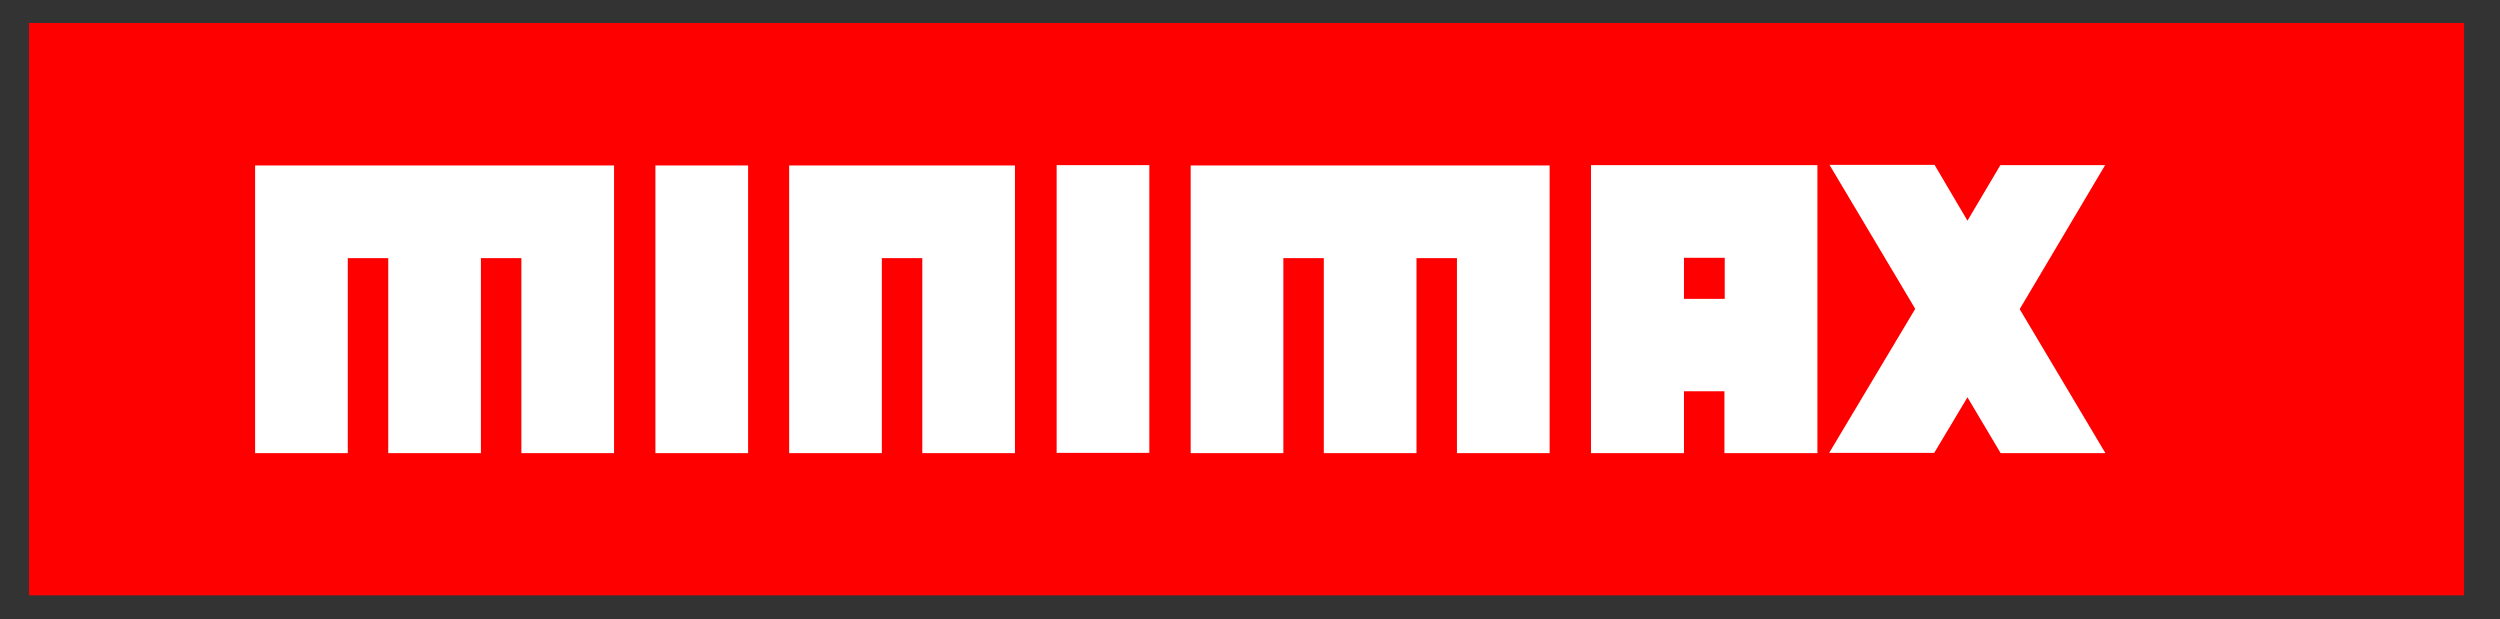 <svg xmlns:svg="http://www.w3.org/2000/svg" xmlns="http://www.w3.org/2000/svg" xmlns:xlink="http://www.w3.org/1999/xlink" id="svg1978" x="0px" y="0px" viewBox="0 0 828.1 205.2" xml:space="preserve"><rect x="0" y="0" width="828.1" height="205.2" fill="#333333" stroke="none"/><g id="Ebene_x0020_1_00000146465794295932620100000018199142766768068485_">	<g id="_129630848_00000122717024278971790110000006628924145603670151_">					<polygon id="_129049072_00000078013877203002884430000014468712635050495383_" fill-rule="evenodd" clip-rule="evenodd" fill="#FF0000" points="    816.2,7.6 816.2,197.2 9.6,197.2 9.6,7.6   "></polygon>					<path id="_129049216_00000046301591062955894790000013624718184647684514_" fill-rule="evenodd" clip-rule="evenodd" fill="#FFFFFF" d="    M557.8,85.4L557.8,85.4l13.5,0V99l-13.5,0V85.4z M602,150.1L602,150.1V54.7h-75v95.4h30.8v-20.5h13.4v20.5H602L602,150.1z     M84.5,54.8v95.3h30.7V85.5h13.4v64.6h30.7V85.5h13.4v64.6h30.7V54.8C203.5,54.8,84.5,54.8,84.5,54.8z M217.1,54.8v95.3h30.7V54.8    H217.1z M261.4,54.8v95.3h30.7V85.5h13.4v64.6h30.7V54.8H261.4L261.4,54.8z M651.7,73.1L651.7,73.1l-10.9-18.5h-34.8l28.4,47.7    L605.9,150l34.8,0l11-18.4l11,18.5l34.7,0L669,102.4l28.3-47.7l-34.7,0L651.7,73.1L651.7,73.1z M394.4,54.8v95.3h30.7V85.5h13.4    v64.6h30.7V85.5h13.4v64.6h30.7V54.8L394.4,54.8L394.4,54.8z M350,54.7h30.7v95.3H350C350,150.1,350,54.7,350,54.7z"></path>	</g></g></svg>